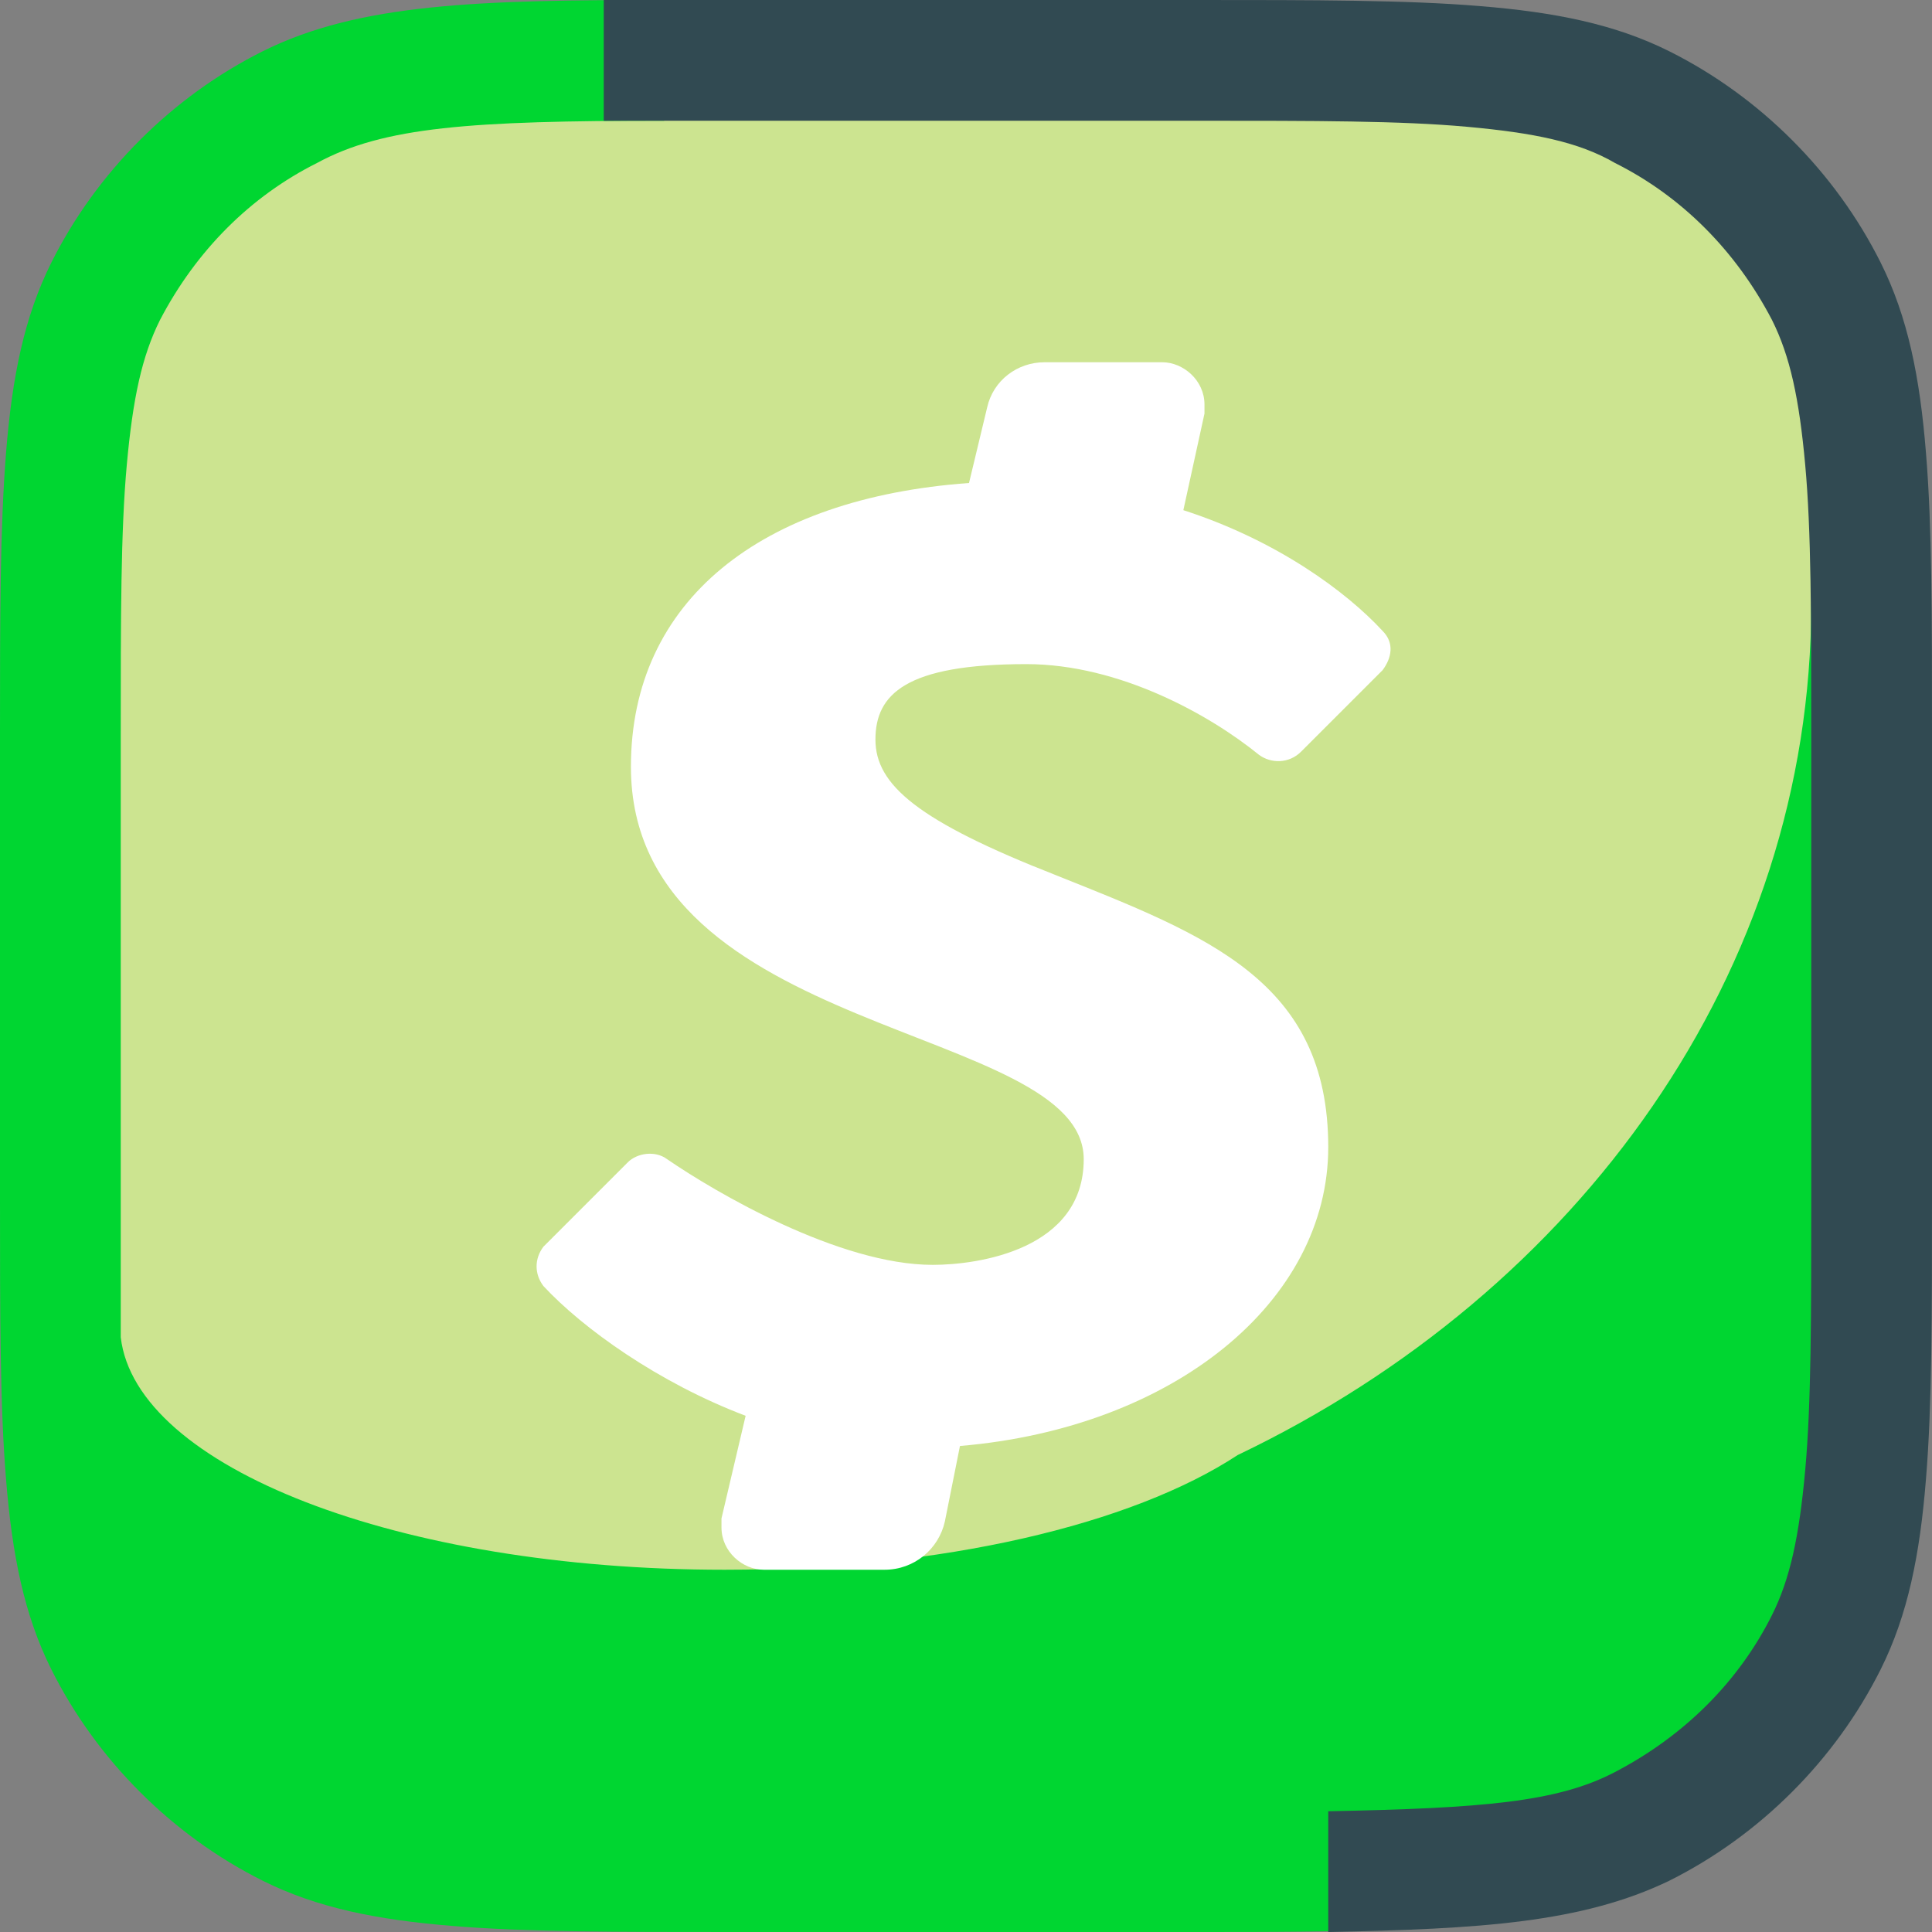 <?xml version="1.0"?><svg id="Layer_1" style="enable-background:new 0 0 64 64;" version="1.1" viewBox="0 0 64 64" xml:space="preserve" xmlns="http://www.w3.org/2000/svg" xmlns:xlink="http://www.w3.org/1999/xlink"><rect x="0" y="0" width="64" height="64" fill="#808080" stroke="none"/><style type="text/css">
	.st0{fill:#CCE490;}
	.st1{fill:#00D631;}
	.st2{fill:#FFFFFF;}
	.st3{fill-rule:evenodd;clip-rule:evenodd;fill:#314A52;}
</style><g id="Cash_App"><path class="st0" d="M3,15C3,8.4,8.4,3,15,3h34c6.6,0,12,5.4,12,12v34c0,6.6-5.4,12-12,12H15C8.4,61,3,55.6,3,49V15z"/><path class="st1" d="M22,0C15.9,0,11.9,0.1,8.7,1.7c-3,1.5-5.5,4-7,7c-0.9,1.8-1.3,3.8-1.5,6.3C0,17.5,0,20.5,0,24.3v15.4   c0,3.8,0,6.9,0.2,9.3c0.2,2.5,0.6,4.5,1.5,6.3c1.5,3,4,5.5,7,7c1.8,0.9,3.8,1.3,6.3,1.5c2.4,0.2,5.4,0.2,9.3,0.2h15.3   c2.5,0,4.7,0,6.5-0.1L46.1,61H54l7-7V20h-1c0,12.2-7.7,22.8-19,28.2c-3.5,2.3-9.8,3.8-17,3.8c-10.8,0-19.5-3.4-20-7.7   c0-1.4,0-2.9,0-4.7V24.4c0-4,0-6.8,0.2-9c0.2-2.2,0.5-3.6,1.1-4.8c1.2-2.3,3-4.1,5.2-5.2C12.7,4.2,15.6,4,22,4L22,0z"/><path class="st2" d="M35,29c5,2,9,3.5,9,9c0,5.1-5.1,9.3-12.2,9.9l-0.5,2.5c-0.2,0.9-1,1.6-2,1.6h-4c-0.7,0-1.4-0.6-1.4-1.4   c0-0.1,0-0.2,0-0.3l0.8-3.4c-2.9-1.1-5.4-2.9-6.7-4.3c-0.3-0.4-0.3-0.9,0-1.3l2.8-2.8c0.3-0.3,0.9-0.4,1.3-0.1   c1.6,1.1,5.7,3.5,8.8,3.5c1.5,0,5-0.5,5-3.5c0-4.5-15-4-15-13c0-5.5,4.3-8.9,11.2-9.4l0.6-2.5c0.2-0.9,1-1.5,1.9-1.5h3.9   c0.7,0,1.4,0.6,1.4,1.4c0,0.1,0,0.2,0,0.3l-0.7,3.2c3.1,1,5.4,2.7,6.6,4c0.4,0.4,0.3,0.9,0,1.3l-2.7,2.7c-0.4,0.4-1,0.4-1.4,0.1   C40.1,23.7,37.1,22,34,22c-4,0-5,1-5,2.5S30.4,27.2,35,29z"/><path class="st3" d="M48.6,4.2C46.4,4,43.6,4,39.6,4H24.4c-1.6,0-3.1,0-4.4,0l0-4c1.3,0,2.8,0,4.4,0h15.3c3.8,0,6.9,0,9.3,0.2   c2.5,0.2,4.5,0.6,6.3,1.5c3,1.5,5.5,4,7,7c0.9,1.8,1.3,3.8,1.5,6.3c0.2,2.4,0.2,5.4,0.2,9.3v15.4c0,3.8,0,6.9-0.2,9.3   c-0.2,2.5-0.6,4.5-1.5,6.3c-1.5,3-4,5.5-7,7C52.4,63.7,49,63.9,44,64l0-4c5.1-0.1,7.6-0.3,9.5-1.3c2.3-1.2,4.1-3,5.2-5.2   c0.6-1.2,0.9-2.6,1.1-4.8c0.2-2.2,0.2-5.1,0.2-9V24.4c0-4,0-6.8-0.2-9c-0.2-2.2-0.5-3.6-1.1-4.8c-1.2-2.3-3-4.1-5.2-5.2   C52.3,4.7,50.8,4.4,48.6,4.2z"/></g></svg>
